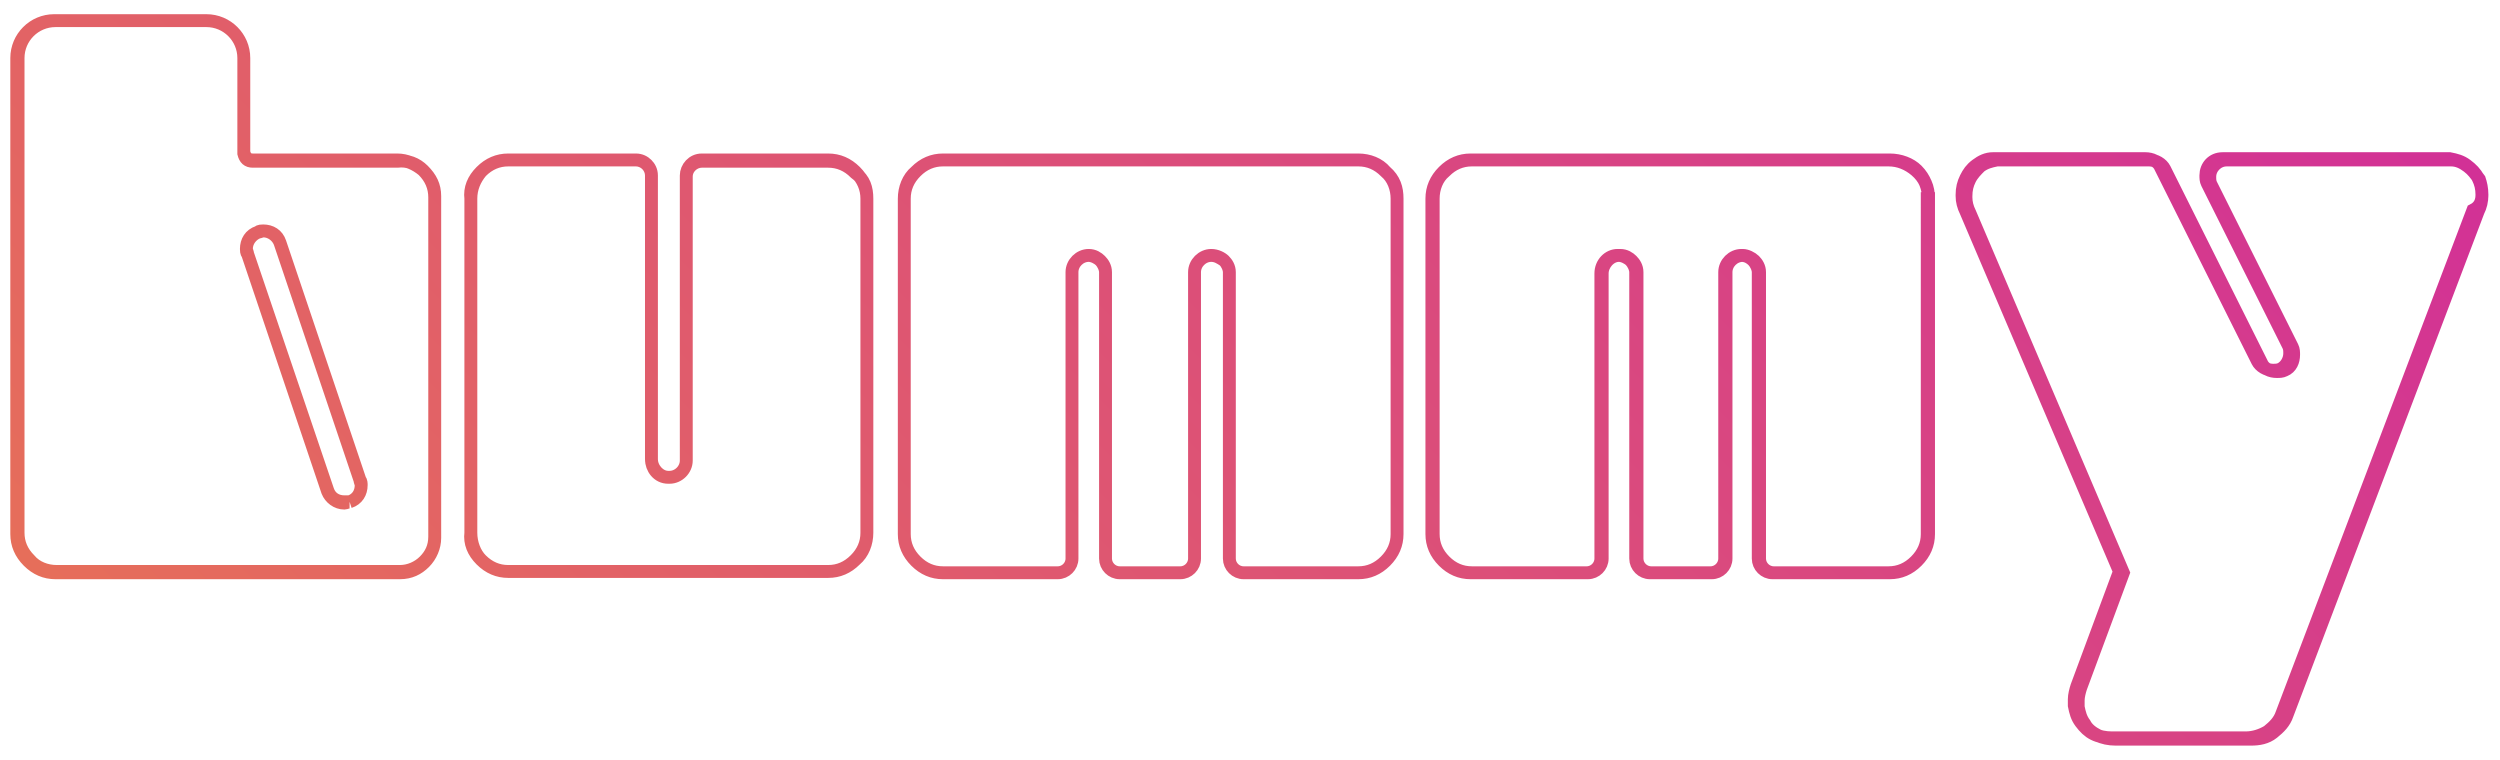 <?xml version="1.0" encoding="UTF-8"?>
<!-- Generator: Adobe Illustrator 27.3.1, SVG Export Plug-In . SVG Version: 6.00 Build 0)  -->
<svg xmlns="http://www.w3.org/2000/svg" xmlns:xlink="http://www.w3.org/1999/xlink" version="1.1" id="Calque_1" x="0px" y="0px" viewBox="0 0 193.8 58.9" style="enable-background:new 0 0 193.8 58.9;" xml:space="preserve">
<style type="text/css">
	.st0{fill:none;stroke:url(#SVGID_1_);stroke-miterlimit:10;}
</style>
<g>
	<linearGradient id="SVGID_1_" gradientUnits="userSpaceOnUse" x1="38.407" y1="80.42" x2="149.032" y2="-30.204">
		<stop offset="0" style="stop-color:#E66E5A"></stop>
		<stop offset="1.863640e-03" style="stop-color:#E66E5A"></stop>
		<stop offset="1" style="stop-color:#D23196"></stop>
	</linearGradient>
	<path class="st0" d="M18.9,8.6L18.9,8.6v1c0,0,0,0.1,0,0.1L18.9,8.6C18.9,8.6,18.9,8.6,18.9,8.6L18.9,8.6L18.9,8.6   C18.9,8.6,18.9,8.6,18.9,8.6l0,1.1c0,0,0,0,0-0.1V8.6L18.9,8.6z M192.4,15.1L192.4,15.1c0,0.5-0.1,0.9-0.3,1.3l-14.8,39   c-0.2,0.6-0.6,1-1.1,1.4c-0.5,0.4-1.1,0.5-1.7,0.5H164c-0.5,0-1-0.1-1.4-0.3c-0.4-0.2-0.8-0.5-1-0.9c-0.3-0.4-0.4-0.8-0.5-1.3   c0-0.2,0-0.3,0-0.5c0-0.3,0.1-0.7,0.2-1l3.3-8.9l-11.9-27.9c-0.2-0.4-0.3-0.8-0.3-1.2c0,0,0-0.1,0-0.1c0-0.5,0.1-0.9,0.3-1.3   c0.2-0.4,0.5-0.7,0.8-1c0.4-0.3,0.8-0.4,1.3-0.5h11.8c0.5,0,1,0.3,1.2,0.7l7.5,15c0.2,0.5,0.7,0.7,1.2,0.7c0.2,0,0.4,0,0.6-0.1   c0.5-0.2,0.7-0.7,0.7-1.2c0-0.2,0-0.4-0.1-0.6l-6.3-12.6c-0.1-0.2-0.1-0.4-0.1-0.6c0-0.7,0.6-1.3,1.3-1.3H190   c0.5,0,0.9,0.2,1.3,0.5c0.4,0.3,0.6,0.6,0.9,1C192.3,14.2,192.4,14.6,192.4,15.1L192.4,15.1L192.4,15.1c0-0.5-0.1-0.9-0.3-1.3   c-0.2-0.4-0.5-0.7-0.9-1c-0.4-0.3-0.8-0.4-1.3-0.5h-17.6c-0.8,0-1.3,0.6-1.3,1.3c0,0.2,0,0.4,0.1,0.6l6.3,12.6   c0.1,0.2,0.1,0.4,0.1,0.6c0,0.5-0.3,1-0.7,1.2c-0.2,0.1-0.4,0.1-0.6,0.1c-0.5,0-1-0.3-1.2-0.7l-7.5-15c-0.2-0.5-0.7-0.7-1.2-0.7   h-11.8c-0.5,0-0.9,0.2-1.3,0.5c-0.4,0.3-0.6,0.6-0.8,1c-0.2,0.4-0.3,0.8-0.3,1.3c0,0,0,0.1,0,0.1c0,0.4,0.1,0.8,0.3,1.2l11.9,27.9   l-3.3,8.9c-0.1,0.3-0.2,0.7-0.2,1c0,0.2,0,0.3,0,0.5c0.1,0.5,0.2,0.9,0.5,1.3c0.3,0.4,0.6,0.7,1,0.9c0.4,0.2,0.9,0.3,1.4,0.3h10.4   c0.6,0,1.2-0.2,1.7-0.5c0.5-0.4,0.9-0.8,1.1-1.4l14.8-39C192.3,16,192.4,15.5,192.4,15.1L192.4,15.1z M149.5,15.4L149.5,15.4v26   c0,0.8-0.3,1.5-0.9,2.1c-0.6,0.6-1.3,0.9-2.1,0.9h-9c-0.6,0-1.1-0.5-1.1-1.1V21.1c0-0.4-0.2-0.7-0.4-0.9c-0.2-0.2-0.6-0.4-0.9-0.4   c-0.7,0-1.3,0.6-1.3,1.3v22.2c0,0.6-0.5,1.1-1.1,1.1h-4.7c-0.6,0-1.1-0.5-1.1-1.1V21.1c0-0.4-0.2-0.7-0.4-0.9   c-0.2-0.2-0.5-0.4-0.9-0.4c0,0,0,0-0.1,0c-0.7,0-1.3,0.7-1.3,1.4v22.1c0,0.6-0.5,1.1-1.1,1.1h-9c-0.8,0-1.5-0.3-2.1-0.9   c-0.6-0.6-0.9-1.3-0.9-2.1v-26c0-0.8,0.3-1.6,0.9-2.1c0.6-0.6,1.3-0.9,2.1-0.9h32.4c0.8,0,1.6,0.3,2.1,0.8   C149.2,13.8,149.5,14.6,149.5,15.4L149.5,15.4L149.5,15.4c0-0.9-0.3-1.6-1-2.2c-0.6-0.5-1.3-0.8-2.1-0.8H114   c-0.8,0-1.5,0.3-2.1,0.9c-0.6,0.6-0.9,1.3-0.9,2.1v26c0,0.8,0.3,1.5,0.9,2.1c0.6,0.6,1.3,0.9,2.1,0.9h9c0.6,0,1.1-0.5,1.1-1.1V21.2   c0-0.8,0.6-1.4,1.3-1.4c0,0,0,0,0.1,0c0.3,0,0.7,0.2,0.9,0.4c0.2,0.2,0.4,0.6,0.4,0.9v22.2c0,0.6,0.5,1.1,1.1,1.1h4.7   c0.6,0,1.1-0.5,1.1-1.1V21.1c0-0.7,0.6-1.3,1.3-1.3c0.4,0,0.7,0.2,0.9,0.4c0.2,0.2,0.4,0.6,0.4,0.9v22.2c0,0.6,0.5,1.1,1.1,1.1h9   c0.8,0,1.5-0.3,2.1-0.9c0.6-0.6,0.9-1.3,0.9-2.1V15.4L149.5,15.4z M108.3,15.4L108.3,15.4v26c0,0.8-0.3,1.5-0.9,2.1   c-0.6,0.6-1.3,0.9-2.1,0.9h-8.9c-0.6,0-1.1-0.5-1.1-1.1V21.1c0-0.4-0.2-0.7-0.4-0.9c-0.2-0.2-0.6-0.4-1-0.4c-0.7,0-1.3,0.6-1.3,1.3   v22.2c0,0.6-0.5,1.1-1.1,1.1h-4.7c-0.6,0-1.1-0.5-1.1-1.1V21.1c0-0.4-0.2-0.7-0.4-0.9c-0.2-0.2-0.6-0.4-0.9-0.4   c-0.7,0-1.3,0.6-1.3,1.3v22.2c0,0.6-0.5,1.1-1.1,1.1h-8.9c-0.8,0-1.5-0.3-2.1-0.9c-0.6-0.6-0.9-1.3-0.9-2.1v-26   c0-0.8,0.3-1.6,0.9-2.1c0.6-0.6,1.3-0.9,2.1-0.9h32.2c0.8,0,1.6,0.3,2.1,0.9C108.1,13.9,108.3,14.6,108.3,15.4L108.3,15.4   L108.3,15.4c0-0.8-0.3-1.6-0.9-2.1c-0.6-0.6-1.3-0.9-2.1-0.9H73.1c-0.8,0-1.5,0.3-2.1,0.9c-0.6,0.6-0.9,1.3-0.9,2.1v26   c0,0.8,0.3,1.5,0.9,2.1c0.6,0.6,1.3,0.9,2.1,0.9H82c0.6,0,1.1-0.5,1.1-1.1V21.1c0-0.7,0.6-1.3,1.3-1.3c0.4,0,0.7,0.2,0.9,0.4   c0.2,0.2,0.4,0.6,0.4,0.9v22.2c0,0.6,0.5,1.1,1.1,1.1h4.7c0.6,0,1.1-0.5,1.1-1.1V21.1c0-0.7,0.6-1.3,1.3-1.3c0.4,0,0.7,0.2,1,0.4   c0.2,0.2,0.4,0.6,0.4,0.9v22.2c0,0.6,0.5,1.1,1.1,1.1h8.9c0.8,0,1.5-0.3,2.1-0.9c0.6-0.6,0.9-1.3,0.9-2.1V15.4L108.3,15.4z    M67.2,15.4L67.2,15.4v25.9c0,0.8-0.3,1.6-0.9,2.1c-0.6,0.6-1.3,0.9-2.1,0.9H39.4c-0.8,0-1.5-0.3-2.1-0.9c-0.6-0.6-0.9-1.3-0.8-2.1   V15.4c0-0.8,0.3-1.5,0.8-2.1c0.6-0.6,1.3-0.9,2.1-0.9h9.9c0.7,0,1.2,0.6,1.2,1.2v22c0,0.7,0.5,1.4,1.3,1.4c0,0,0,0,0.1,0   c0.7,0,1.3-0.6,1.3-1.3V13.7c0-0.7,0.6-1.2,1.2-1.2h9.8c0.8,0,1.5,0.3,2.1,0.9C67,13.9,67.2,14.6,67.2,15.4L67.2,15.4L67.2,15.4   c0-0.8-0.3-1.5-0.9-2.1c-0.6-0.6-1.3-0.9-2.1-0.9h-9.8c-0.7,0-1.2,0.6-1.2,1.2v22.1c0,0.7-0.6,1.3-1.3,1.3c0,0,0,0-0.1,0   c-0.7,0-1.3-0.7-1.3-1.4v-22c0-0.7-0.6-1.2-1.2-1.2h-9.9c-0.8,0-1.5,0.3-2.1,0.9c-0.6,0.6-0.9,1.3-0.8,2.1v25.9   c0,0.8,0.3,1.6,0.8,2.1c0.6,0.6,1.3,0.9,2.1,0.9h24.8c0.8,0,1.5-0.3,2.1-0.9c0.6-0.6,0.9-1.3,0.9-2.1V15.4L67.2,15.4z M27.1,38.9   L27.1,38.9c-0.1,0-0.3,0.1-0.4,0.1c-0.6,0-1.1-0.4-1.3-0.9l-6.2-18.4c0-0.1-0.1-0.3-0.1-0.4c0-0.6,0.4-1.1,0.9-1.3   c0.1,0,0.3-0.1,0.4-0.1c0.6,0,1.1,0.4,1.3,0.9l6.2,18.4c0,0.1,0.1,0.3,0.1,0.4C28,38.2,27.7,38.7,27.1,38.9L27.1,38.9L27.1,38.9   c0.6-0.2,0.9-0.7,0.9-1.3c0-0.1,0-0.3-0.1-0.4l-6.2-18.4c-0.2-0.6-0.7-0.9-1.3-0.9c-0.1,0-0.3,0-0.4,0.1c-0.6,0.2-0.9,0.7-0.9,1.3   c0,0.1,0,0.3,0.1,0.4L25.4,38c0.2,0.6,0.7,0.9,1.3,0.9C26.8,38.9,27,38.9,27.1,38.9L27.1,38.9z M32.8,13.2L32.8,13.2   c-0.6-0.5-1.3-0.8-2-0.8H19.6c-0.4,0-0.6-0.2-0.7-0.6V8.6c0,0,0,0,0-0.1V4.5c0-1.6-1.3-2.9-2.9-2.9H4.2c-1.6,0-2.9,1.3-2.9,2.9   v36.9c0,0.8,0.3,1.5,0.9,2.1c0.6,0.6,1.3,0.9,2.1,0.9H31c0.8,0,1.4-0.3,1.9-0.8c0.5-0.5,0.8-1.2,0.8-1.9V15.3   C33.7,14.5,33.4,13.8,32.8,13.2L32.8,13.2L32.8,13.2c0.6,0.6,0.9,1.2,0.9,2v26.4c0,0.8-0.3,1.4-0.8,1.9c-0.5,0.5-1.2,0.8-1.9,0.8   H4.4c-0.8,0-1.6-0.3-2.1-0.9c-0.6-0.6-0.9-1.3-0.9-2.1V4.5c0-1.6,1.3-2.9,2.9-2.9H16c1.6,0,2.9,1.3,2.9,2.9v4.1c0,0,0,0.1,0,0.1   v3.2c0.1,0.4,0.3,0.6,0.7,0.6h11.2C31.6,12.4,32.3,12.7,32.8,13.2L32.8,13.2z"></path>
</g>
</svg>
